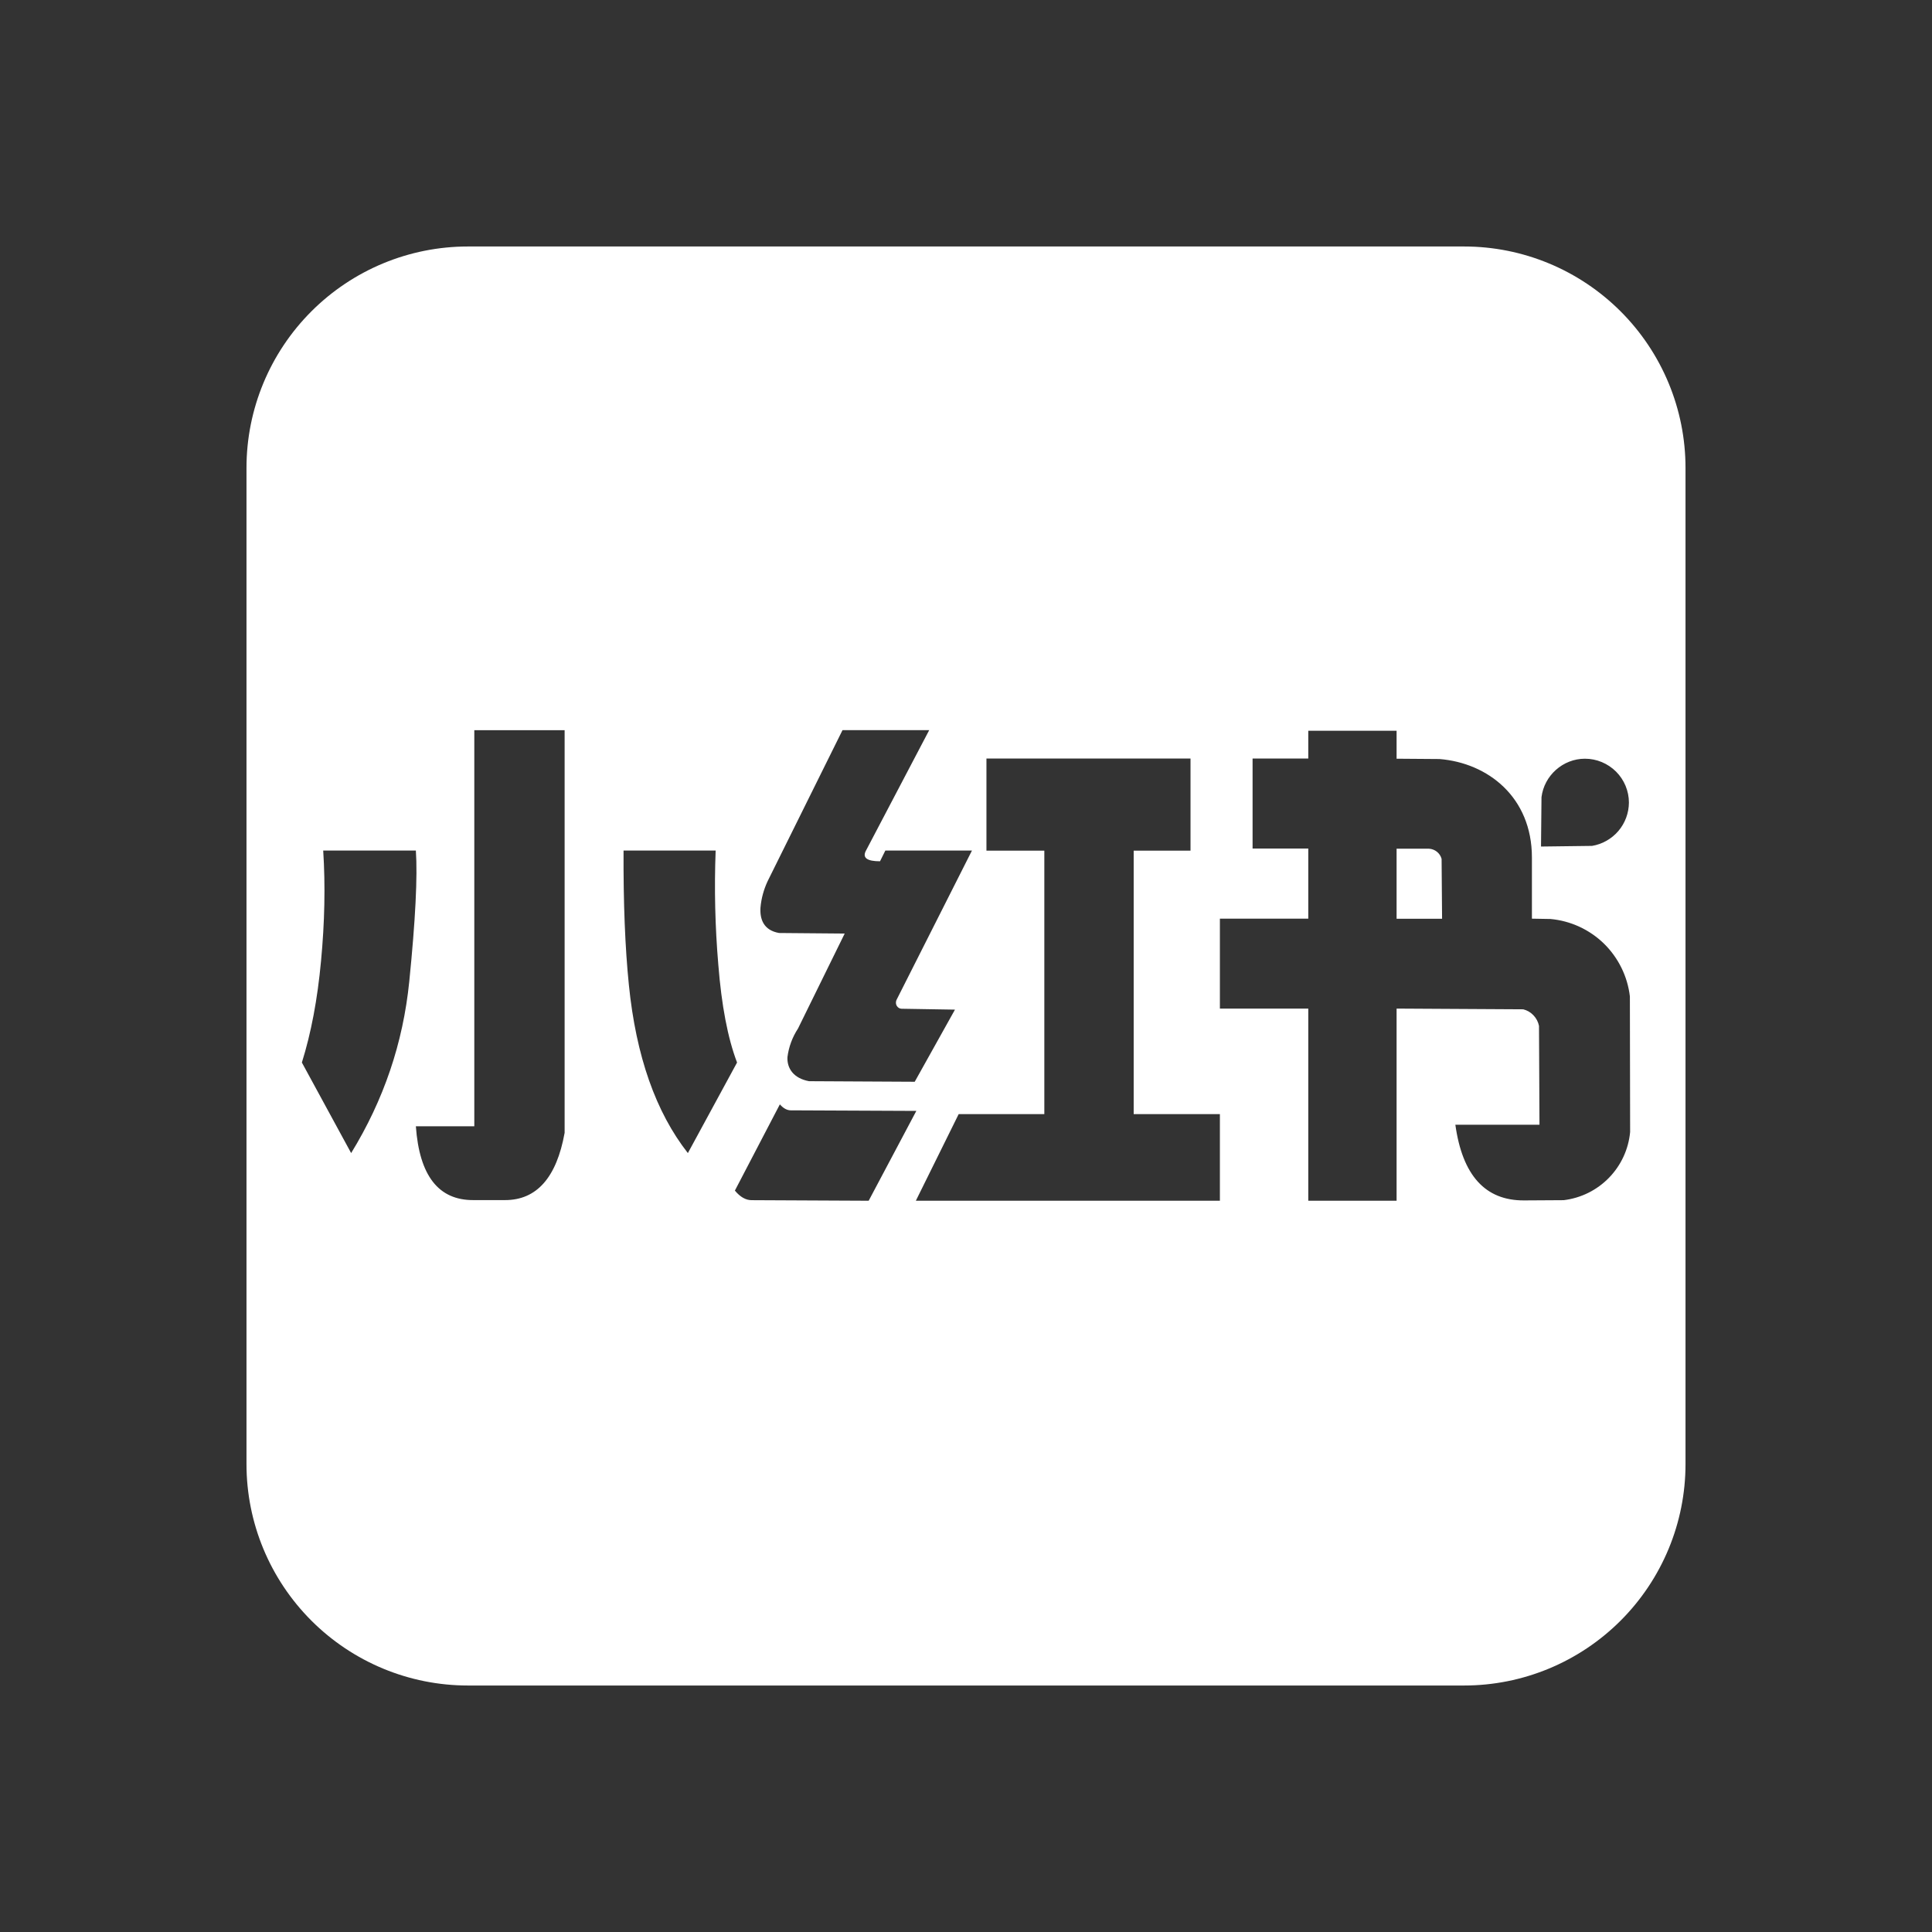 <svg width="24" height="24" viewBox="0 0 24 24" fill="none" xmlns="http://www.w3.org/2000/svg">
<rect x="0" y="0" width="24" height="24" fill="#333333" stroke="none"/>
<path d="M18.188 3.062C18.917 3.062 19.616 3.352 20.132 3.868C20.648 4.384 20.938 5.083 20.938 5.812V18.188C20.938 18.917 20.648 19.616 20.132 20.132C19.616 20.648 18.917 20.938 18.188 20.938H5.812C5.083 20.938 4.384 20.648 3.868 20.132C3.352 19.616 3.062 18.917 3.062 18.188V5.812C3.062 5.083 3.352 4.384 3.868 3.868C4.384 3.352 5.083 3.062 5.812 3.062H18.188ZM17.349 9.078H16.252V9.423H15.56V10.541H16.252V11.412H15.154V12.529H16.252V14.916H17.349V12.529L18.922 12.538C18.971 12.55 19.015 12.576 19.05 12.613C19.084 12.649 19.108 12.694 19.118 12.744L19.124 13.972H18.079C18.167 14.601 18.45 14.915 18.934 14.912L19.425 14.909C19.639 14.883 19.837 14.785 19.987 14.631C20.137 14.477 20.23 14.277 20.25 14.062L20.247 12.378C20.218 12.129 20.104 11.898 19.925 11.722C19.745 11.547 19.511 11.439 19.261 11.416L19.03 11.412V10.652C19.03 9.903 18.483 9.477 17.882 9.429L17.349 9.425V9.079V9.078ZM14.789 9.423H12.254V10.567H12.973V13.84H11.909L11.377 14.916H15.154V13.84H14.083V10.567H14.789V9.423ZM9.687 13.72L9.129 14.79C9.195 14.87 9.265 14.909 9.337 14.909L10.791 14.916L11.383 13.8L9.823 13.793C9.777 13.793 9.731 13.768 9.689 13.72H9.687ZM7.017 9.071H5.892V13.991H5.166C5.21 14.607 5.449 14.912 5.884 14.908H6.274C6.666 14.908 6.914 14.629 7.014 14.072V9.071H7.017ZM5.166 10.566H4.015C4.043 11.002 4.033 11.46 3.988 11.937C3.944 12.415 3.864 12.836 3.75 13.199L4.362 14.324C4.766 13.666 5.007 12.957 5.084 12.193C5.161 11.428 5.188 10.886 5.166 10.566ZM8.89 10.566H7.746C7.743 11.216 7.765 11.772 7.812 12.234C7.901 13.119 8.146 13.815 8.545 14.324L9.156 13.199C9.04 12.895 8.963 12.488 8.923 11.982C8.883 11.511 8.872 11.038 8.89 10.566ZM11.543 9.07H10.466L9.535 10.948C9.487 11.051 9.457 11.161 9.447 11.274C9.438 11.417 9.484 11.556 9.678 11.59L10.493 11.597L9.913 12.777C9.843 12.884 9.798 13.005 9.782 13.132C9.775 13.272 9.859 13.396 10.05 13.431L11.363 13.438L11.863 12.542L11.2 12.531C11.154 12.531 11.109 12.477 11.139 12.417L12.074 10.566H10.998L10.932 10.699C10.774 10.699 10.714 10.658 10.753 10.575L11.543 9.07ZM17.349 10.543H17.752C17.825 10.547 17.889 10.598 17.908 10.669L17.914 11.413H17.349V10.543ZM19.689 9.425C19.414 9.425 19.182 9.635 19.149 9.903L19.143 10.516L19.777 10.508C19.904 10.487 20.02 10.421 20.104 10.323C20.188 10.224 20.234 10.1 20.235 9.97C20.235 9.826 20.177 9.687 20.075 9.585C19.972 9.483 19.834 9.425 19.689 9.425Z" fill="white"/>
</svg>
